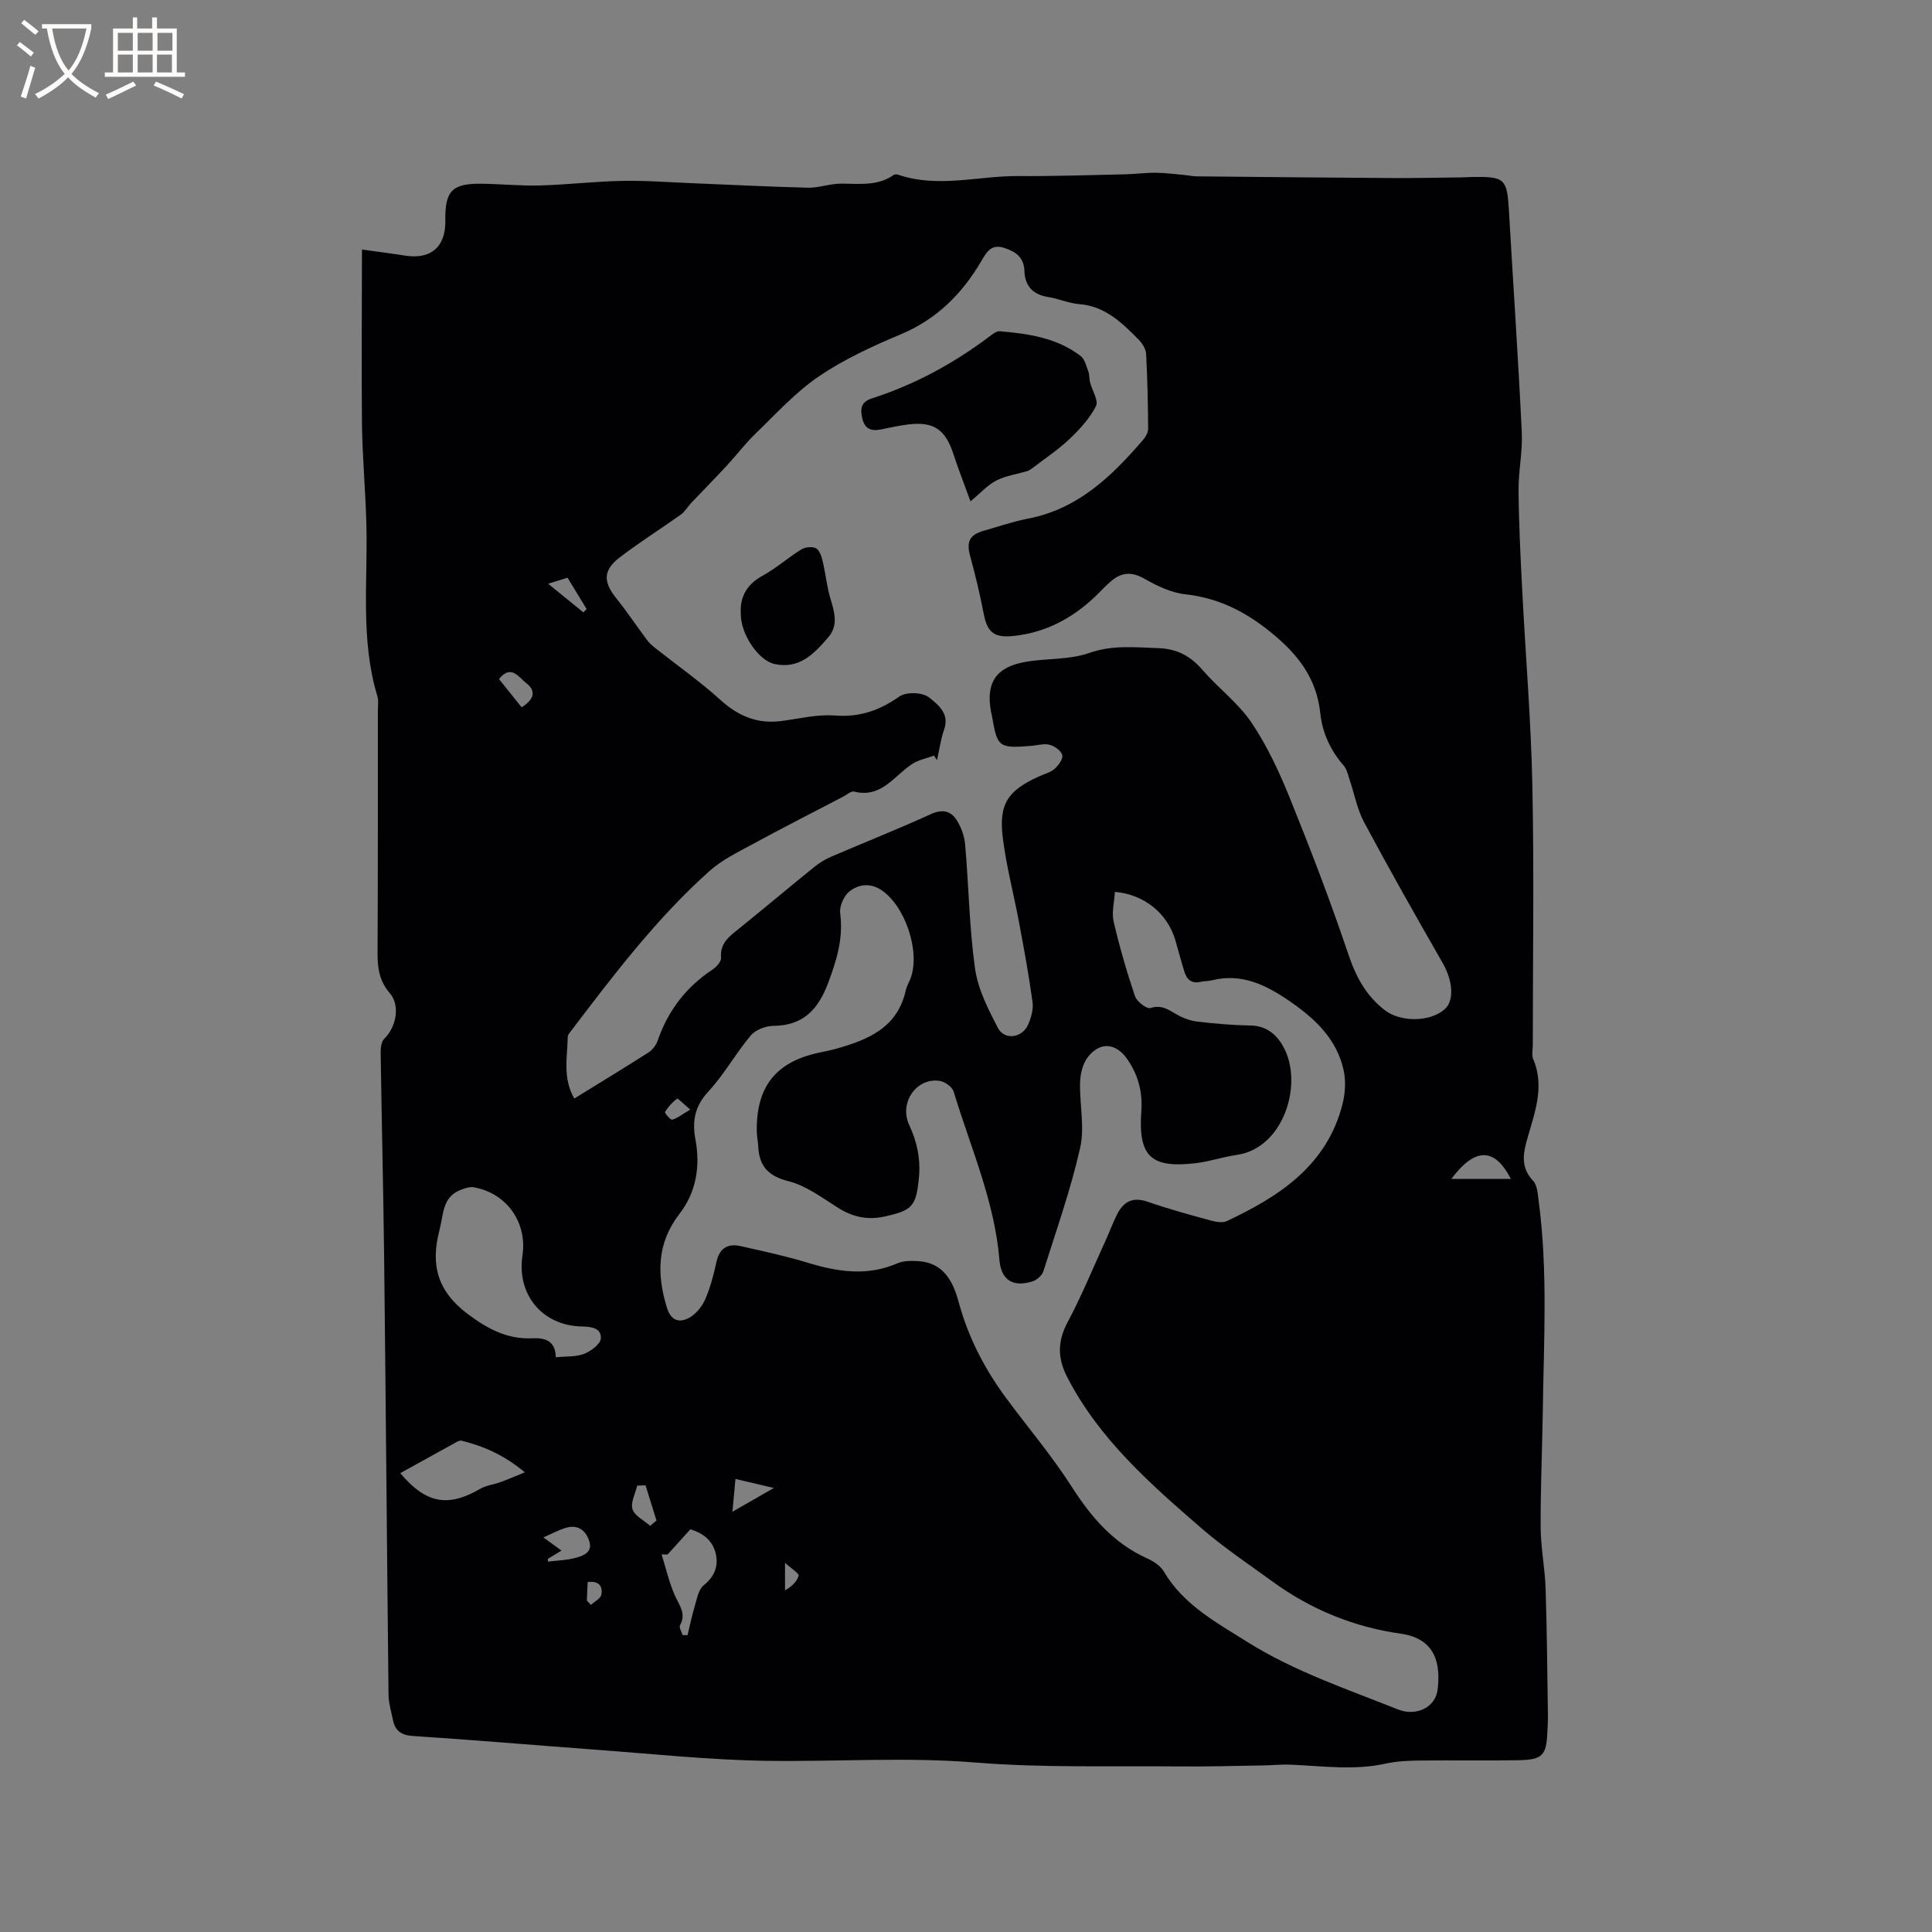 <svg enable-background="new 0 0 400 400" viewBox="0 0 400 400" xmlns="http://www.w3.org/2000/svg"><rect x="0" y="0" width="400" height="400" fill="#808080" stroke="none"/><g fill="#010103"><path d="m74.94 51.66c2.97.42 5.99.8 8.99 1.27 5.29.82 8.35-1.83 8.27-7.2-.09-6.22 1.37-7.76 7.52-7.69 4.02.05 8.05.47 12.07.36 5.69-.16 11.37-.84 17.06-.95 4.76-.1 9.52.28 14.28.47 8.03.32 16.06.75 24.1.94 2.3.05 4.61-.84 6.91-.84 3.75 0 7.54.56 10.89-1.8.22-.15.64-.14.92-.05 8.27 2.83 16.61.22 24.91.28 7.38.05 14.76-.2 22.14-.36 2.12-.05 4.23-.35 6.34-.32 2.06.02 4.12.31 6.17.49.72.07 1.44.24 2.17.25 13.43.13 26.86.27 40.28.35 4.86.03 9.73-.08 14.59-.13.74-.01 1.48-.08 2.22-.09 6.84-.1 7.26.33 7.65 7.17.88 15.24 1.92 30.48 2.65 45.73.19 3.99-.71 8.02-.67 12.03.06 6.83.4 13.66.75 20.49.69 13.53 1.83 27.04 2.11 40.57.37 17.92.09 35.85.09 53.77 0 .95-.27 2.03.07 2.84 2.57 6.03.1 11.62-1.42 17.28-.78 2.92-.91 5.48 1.41 7.95.87.93.96 2.72 1.15 4.15 1.93 14.47 1.06 29 .86 43.51-.12 8.06-.49 16.11-.44 24.17.02 4.2.89 8.39 1.02 12.6.29 8.77.35 17.55.48 26.33.02 1.16-.07 2.33-.12 3.5-.2 4.65-1.04 5.61-5.81 5.7-6.89.13-13.78-.01-20.67.07-2.32.03-4.7.13-6.95.63-6.54 1.45-13.07.51-19.61.23-1.99-.09-4 .13-6 .16-5.81.09-11.62.26-17.43.2-13.99-.14-28.04.32-41.95-.81-14.44-1.17-28.78-.14-43.16-.35-11.85-.17-23.68-1.44-35.52-2.31-12.58-.92-25.14-2.02-37.73-2.83-2.48-.16-3.71-1.08-4.18-3.32-.36-1.76-.89-3.53-.91-5.3-.33-29.89-.56-59.77-.9-89.66-.16-14.42-.52-28.84-.73-43.26-.01-.96.15-2.23.75-2.82 2.45-2.38 3.36-6.86 1.16-9.41-2.13-2.47-2.56-5.1-2.55-8.15.08-16.75.06-33.5.06-50.24 0-1.06.19-2.19-.11-3.17-3.51-11.61-1.97-23.52-2.26-35.33-.17-6.97-.82-13.93-.92-20.9-.12-11.83 0-23.68 0-36.2zm43.96 175.78c5.33-3.29 10.39-6.36 15.38-9.55.82-.53 1.56-1.51 1.88-2.43 2.14-6.22 5.9-11.12 11.4-14.75.79-.52 1.79-1.65 1.72-2.42-.25-3.09 1.81-4.48 3.79-6.08 5.19-4.2 10.31-8.5 15.5-12.7 1.05-.85 2.25-1.59 3.5-2.13 6.9-2.97 13.9-5.74 20.74-8.86 2.33-1.06 4.04-.59 5.21 1.2.98 1.49 1.66 3.4 1.81 5.19.74 8.53.85 17.14 2.04 25.61.59 4.24 2.7 8.38 4.71 12.26 1.38 2.66 5.06 2.15 6.28-.65.62-1.42 1.12-3.13.92-4.61-.75-5.52-1.76-11.02-2.79-16.5-1.08-5.82-2.62-11.58-3.36-17.45-.9-7.14 1-9.91 7.59-12.87 1.06-.48 2.29-.78 3.12-1.52.8-.72 1.79-2.06 1.59-2.84-.23-.91-1.58-1.86-2.61-2.14-1.15-.31-2.51.12-3.77.22-6.76.54-7.07.31-8.17-6.15-.05-.31-.14-.62-.2-.93-1.11-6 1.02-9.24 7.16-10.31 4.36-.76 9.05-.39 13.14-1.83 4.86-1.71 9.48-1.17 14.3-1.01 3.92.13 6.71 1.64 9.21 4.54 3.25 3.76 7.41 6.85 10.15 10.92 3.26 4.86 5.78 10.31 7.98 15.76 4.28 10.59 8.37 21.27 12.02 32.1 1.58 4.69 3.64 8.61 7.59 11.65 3.14 2.42 9.18 2.54 12.33-.17 2.1-1.81 1.75-5.91-.39-9.65-5.52-9.62-10.99-19.27-16.22-29.05-1.47-2.74-2.04-5.95-3.05-8.93-.33-.97-.55-2.1-1.19-2.84-2.74-3.14-4.43-6.78-4.86-10.85-.77-7.35-4.72-12.31-10.36-16.86-5.34-4.31-10.85-7.03-17.66-7.78-2.92-.32-5.85-1.77-8.47-3.25-2.54-1.44-4.6-1.29-6.69.43-1.22 1.01-2.29 2.21-3.44 3.31-4.73 4.5-10.23 7.43-16.8 8.14-4.11.45-5.52-.7-6.27-4.62-.77-4.03-1.75-8.04-2.82-12-.77-2.86-.12-4.31 2.8-5.14 3.05-.87 6.08-1.92 9.18-2.52 10.37-1.99 17.38-8.79 23.88-16.36.52-.61 1.02-1.5 1.01-2.26-.04-5.17-.14-10.33-.42-15.49-.06-1.04-.81-2.22-1.59-3-3.44-3.46-6.88-6.88-12.23-7.3-2.19-.17-4.3-1.14-6.49-1.48-3.13-.49-4.78-2.32-4.88-5.32-.1-2.89-1.74-4.04-4.16-4.84-2.81-.93-3.77 1.02-4.84 2.84-3.98 6.75-9.22 11.95-16.63 15.06-5.84 2.45-11.72 5.15-16.93 8.69-4.81 3.26-8.83 7.72-13.06 11.8-2.16 2.08-3.99 4.51-6.04 6.72-2.42 2.61-4.93 5.15-7.38 7.74-.72.76-1.25 1.76-2.08 2.35-4.18 2.98-8.54 5.71-12.61 8.82-3.59 2.75-3.53 5.11-.66 8.67 2.22 2.77 4.19 5.74 6.32 8.58.49.65 1.15 1.19 1.8 1.7 4.46 3.53 9.15 6.82 13.36 10.64 3.72 3.38 7.7 4.99 12.67 4.33 3.68-.49 7.41-1.41 11.04-1.13 5.11.39 9.2-1.06 13.31-3.94 1.41-.99 4.81-.88 6.13.19 1.73 1.4 4.31 3.27 3.15 6.59-.72 2.06-1.01 4.26-1.49 6.4-.21-.31-.42-.62-.63-.94-1.54.58-3.26.89-4.59 1.78-3.71 2.47-6.33 7.08-11.94 5.67-.63-.16-1.51.65-2.26 1.04-6.29 3.28-12.61 6.51-18.85 9.89-3.05 1.66-6.29 3.23-8.84 5.52-11.08 9.9-20 21.72-28.95 33.49-.19.25-.39.56-.4.85-.06 4.18-1.1 8.45 1.36 12.76zm111.93-42.79c-.13 2.2-.7 4.27-.27 6.12 1.22 5.23 2.71 10.41 4.43 15.49.38 1.11 2.43 2.68 3.2 2.44 2.22-.7 3.59.25 5.26 1.23 1.31.77 2.86 1.39 4.36 1.57 3.68.44 7.39.76 11.09.82 3.63.05 5.79 2.27 7.11 5 3.7 7.67-.46 20.45-9.95 21.79-2.82.4-5.57 1.36-8.4 1.7-9.38 1.13-12.03-1.36-11.36-10.75.29-4.01-.67-7.53-2.92-10.79-2.31-3.33-5.62-3.67-8.14-.43-1.05 1.35-1.56 3.42-1.62 5.19-.14 4.54.99 9.29.02 13.59-1.95 8.65-4.93 17.07-7.61 25.55-.28.88-1.34 1.84-2.24 2.12-4.03 1.27-6.52-.22-6.87-4.44-1.01-12.21-5.99-23.31-9.47-34.83-.29-.97-1.79-2.06-2.87-2.23-4.8-.75-8.5 4.49-6.34 9.12 1.67 3.58 2.4 7.16 2 11.06-.59 5.83-1.39 6.63-7.07 7.89-3.57.79-6.62.11-9.66-1.8-3.29-2.06-6.58-4.58-10.22-5.49-4.26-1.07-6.1-3.14-6.31-7.22-.05-1.05-.28-2.1-.3-3.16-.11-9.23 3.96-14.34 12.89-16.25 1.14-.24 2.29-.46 3.41-.77 6.68-1.86 12.84-4.35 14.56-12.17.18-.81.64-1.56.95-2.35 2.16-5.59-1.12-15.23-6.11-18.43-2.35-1.51-4.68-1.08-6.49.32-1.16.9-2.13 3.08-1.94 4.52.68 5.16-.72 9.74-2.5 14.47-2.05 5.44-5.11 8.8-11.29 8.86-1.61.01-3.72.81-4.72 1.99-3.11 3.69-5.48 8.03-8.74 11.56-2.84 3.07-3.44 6.08-2.71 10.02 1.02 5.49.18 10.84-3.33 15.38-4.68 6.06-4.71 12.59-2.55 19.5.88 2.81 2.82 3.12 4.9 1.8 1.31-.84 2.46-2.34 3.07-3.79 1.02-2.42 1.7-5.02 2.26-7.6.63-2.88 2.36-3.85 5.02-3.25 4.63 1.04 9.28 2.04 13.82 3.42 6.23 1.9 12.34 2.86 18.61.14 1.28-.56 2.91-.54 4.36-.45 5.2.31 7.18 4.23 8.31 8.39 1.97 7.28 5.31 13.8 9.75 19.82 4.56 6.18 9.57 12.06 13.69 18.51 4.05 6.33 8.66 11.69 15.63 14.83 1.29.58 2.72 1.52 3.41 2.68 4.07 6.91 10.86 10.56 17.28 14.59 9.74 6.12 20.62 9.76 31.23 14 3.6 1.44 7.73-.29 8.19-4.11.6-4.94-.13-10.52-7.61-11.58-9.67-1.36-18.58-4.99-26.53-10.77-4.92-3.58-10.02-6.98-14.62-10.95-10.66-9.22-21.27-18.52-27.91-31.37-2.04-3.96-2.05-7.42.06-11.39 2.92-5.48 5.28-11.26 7.87-16.92.83-1.83 1.52-3.73 2.43-5.51 1.33-2.6 3.26-3.57 6.28-2.52 4.29 1.49 8.69 2.69 13.08 3.89 1.06.29 2.44.53 3.34.1 10.97-5.16 20.78-11.58 23.96-24.36.55-2.23.67-4.79.16-7.01-1.45-6.36-5.89-10.53-11.1-14.12-4.95-3.4-10-5.91-16.23-4.33-.71.18-1.49.12-2.2.29-1.8.43-2.86-.38-3.37-1.99-.7-2.21-1.28-4.47-1.93-6.7-1.61-5.42-6.37-9.4-12.49-9.93zm-115.76 96.36c2.15-.22 4.17-.05 5.87-.71 1.42-.56 3.39-2.03 3.46-3.19.13-2.2-2.05-2.44-3.99-2.48-8.14-.18-13.45-6.6-12.24-14.69 1.03-6.86-3.29-12.95-10.12-14.13-.82-.14-1.79.21-2.62.52-3.89 1.48-3.57 5.06-4.43 8.3-1.91 7.25-.44 12.71 5.83 17.41 4.12 3.09 8.13 5.24 13.25 5.04 2.72-.12 4.9.4 4.99 3.93zm-32.2 23.99c5.34 6.35 9.92 7.1 16.56 3.24 1.23-.71 2.77-.87 4.14-1.37 1.48-.53 2.92-1.16 5.09-2.04-4.38-3.65-8.57-5.42-13.08-6.55-.34-.09-.82.14-1.17.34-3.78 2.08-7.54 4.16-11.54 6.38zm55.34 16.85c-.41-.01-.82-.02-1.23-.03.89 2.86 1.55 5.82 2.76 8.54.91 2.03 2.39 3.71 1.05 6.13-.25.44.33 1.34.52 2.03.35.01.69.02 1.04.03.48-1.96.87-3.95 1.46-5.89.47-1.55.77-3.54 1.87-4.43 2.29-1.85 3.12-4 2.49-6.63-.66-2.79-2.8-4.24-5.23-4.98-1.71 1.9-3.22 3.56-4.73 5.23zm-24.79.9c.01.19.02.37.03.56 1.95-.24 3.95-.27 5.82-.8 1.54-.43 3.48-1.15 2.73-3.44-.74-2.28-2.4-3.49-4.87-2.74-1.51.46-2.92 1.23-4.63 1.97 1.39 1.01 2.36 1.72 3.75 2.73-1.21.75-2.02 1.23-2.83 1.72zm187.06-78.66h12.33c-3.33-6.54-7.43-6.59-12.33 0zm-165.87 71.82c.44-.37.87-.74 1.31-1.11-.76-2.43-1.51-4.85-2.27-7.28-.58.02-1.15.04-1.73.07-.38 1.65-1.41 3.51-.96 4.89s2.38 2.3 3.65 3.43zm25.61-7.84c-3.19-.75-5.48-1.29-7.95-1.87-.22 2.42-.4 4.36-.63 6.79 2.85-1.64 5.29-3.04 8.58-4.92zm-52.22-161.63c2.6-1.63 3.06-3.41.95-5.01-1.49-1.13-3.12-4.01-5.64-.84 1.6 2 3.1 3.86 4.69 5.85zm5.48-25.59c2.74 2.22 5.03 4.08 7.31 5.94.22-.23.45-.46.67-.69-1.29-2.11-2.58-4.22-3.96-6.49-1.22.38-2.3.71-4.02 1.24zm29.43 108.88c-1.42-1.2-2.55-2.38-2.72-2.26-.99.73-1.86 1.7-2.51 2.75-.11.18 1.14 1.69 1.48 1.6 1.09-.3 2.04-1.08 3.75-2.09zm-21.41 101.66c.28.3.57.59.85.89.75-.7 1.99-1.3 2.15-2.12.36-1.85-.62-2.9-2.83-2.61-.05 1.36-.11 2.6-.17 3.84zm41.03-7.83v5.7c1.43-.8 2.47-1.82 2.82-3.04.12-.44-1.39-1.36-2.82-2.66z"/><path d="m200.93 103.79c-1.27-3.49-2.5-6.61-3.54-9.79-1.67-5.12-4.11-6.79-9.43-6.11-1.89.24-3.75.64-5.62 1.03-1.98.4-3.3-.14-3.8-2.25-.46-1.97-.36-3.44 1.98-4.19 8.84-2.84 16.89-7.21 24.3-12.79.66-.5 1.5-1.18 2.2-1.11 5.93.51 11.82 1.37 16.72 5.13.86.66 1.18 2.11 1.6 3.24.25.67.15 1.46.33 2.17.43 1.69 1.82 3.82 1.24 4.96-1.3 2.56-3.38 4.82-5.5 6.83-2.34 2.22-5.08 4.03-7.66 6.01-.33.25-.7.5-1.09.62-2.12.64-4.41.94-6.35 1.93-1.81.92-3.26 2.57-5.38 4.32z"/><path d="m153.37 126.79c-.14-2.86.98-5.67 4.44-7.55 2.86-1.56 5.34-3.79 8.12-5.5.8-.49 2.27-.63 3.03-.21.74.41 1.14 1.72 1.37 2.7.6 2.52.84 5.15 1.58 7.62.85 2.82 1.72 5.63-.42 8.09-2.9 3.35-5.93 6.67-11.16 5.53-3.2-.69-7.12-6.15-6.96-10.68z"/></g><path d="m6.4 11.7c-1-.8-1.9-1.6-2.9-2.3l.6-.7c.9.7 1.9 1.4 2.9 2.2zm-2.1 8.3c.7-2.1 1.4-4.2 2-6.4.2.1.6.3 1 .4-.7 2.3-1.3 4.4-1.9 6.4zm3-12.8c-1.1-.9-2.1-1.7-2.9-2.4l.6-.7c1 .8 2 1.5 3 2.4zm1.4-1.3v-.9h10.2v.9c-.9 4.2-2.3 7.3-4.1 9.4 1.3 1.4 3.2 2.7 5.7 4-.2.2-.4.5-.7.9-2.5-1.4-4.4-2.7-5.7-4.2-1.4 1.5-3.5 3-6.1 4.4 0 0 0 0-.1-.1-.3-.4-.5-.7-.7-.8 2.7-1.3 4.7-2.8 6.2-4.2-1.8-2.2-3-5.3-3.7-9.4zm9.2 0h-7.1c.6 3.8 1.7 6.7 3.4 8.7 1.7-2 2.9-4.8 3.7-8.7z" fill="#fcfbfa"/><path d="m31.6 3.6h.9v2.3h4.1v9.1h1.7v.9h-16.6v-.9h1.7v-9.1h4.1v-2.3h.9v2.3h3.1v-2.3zm-4 13.3.6.8c-1.9.9-3.8 1.9-5.8 2.8-.2-.3-.3-.6-.5-.9 2-.9 3.9-1.8 5.7-2.7zm-3.2-10.1v3.7h3.1v-3.7zm0 4.5v3.7h3.1v-3.7zm4.1-4.5v3.7h3.1v-3.7zm0 4.5v3.7h3.1v-3.7zm9.1 9.1c-2.1-1.1-4.1-2-5.8-2.7l.5-.8c2.2.9 4.1 1.8 5.8 2.6zm-1.9-13.6h-3.1v3.7h3.1zm-3.2 4.5v3.7h3.1v-3.7z" fill="#fcfbfa"/></svg>